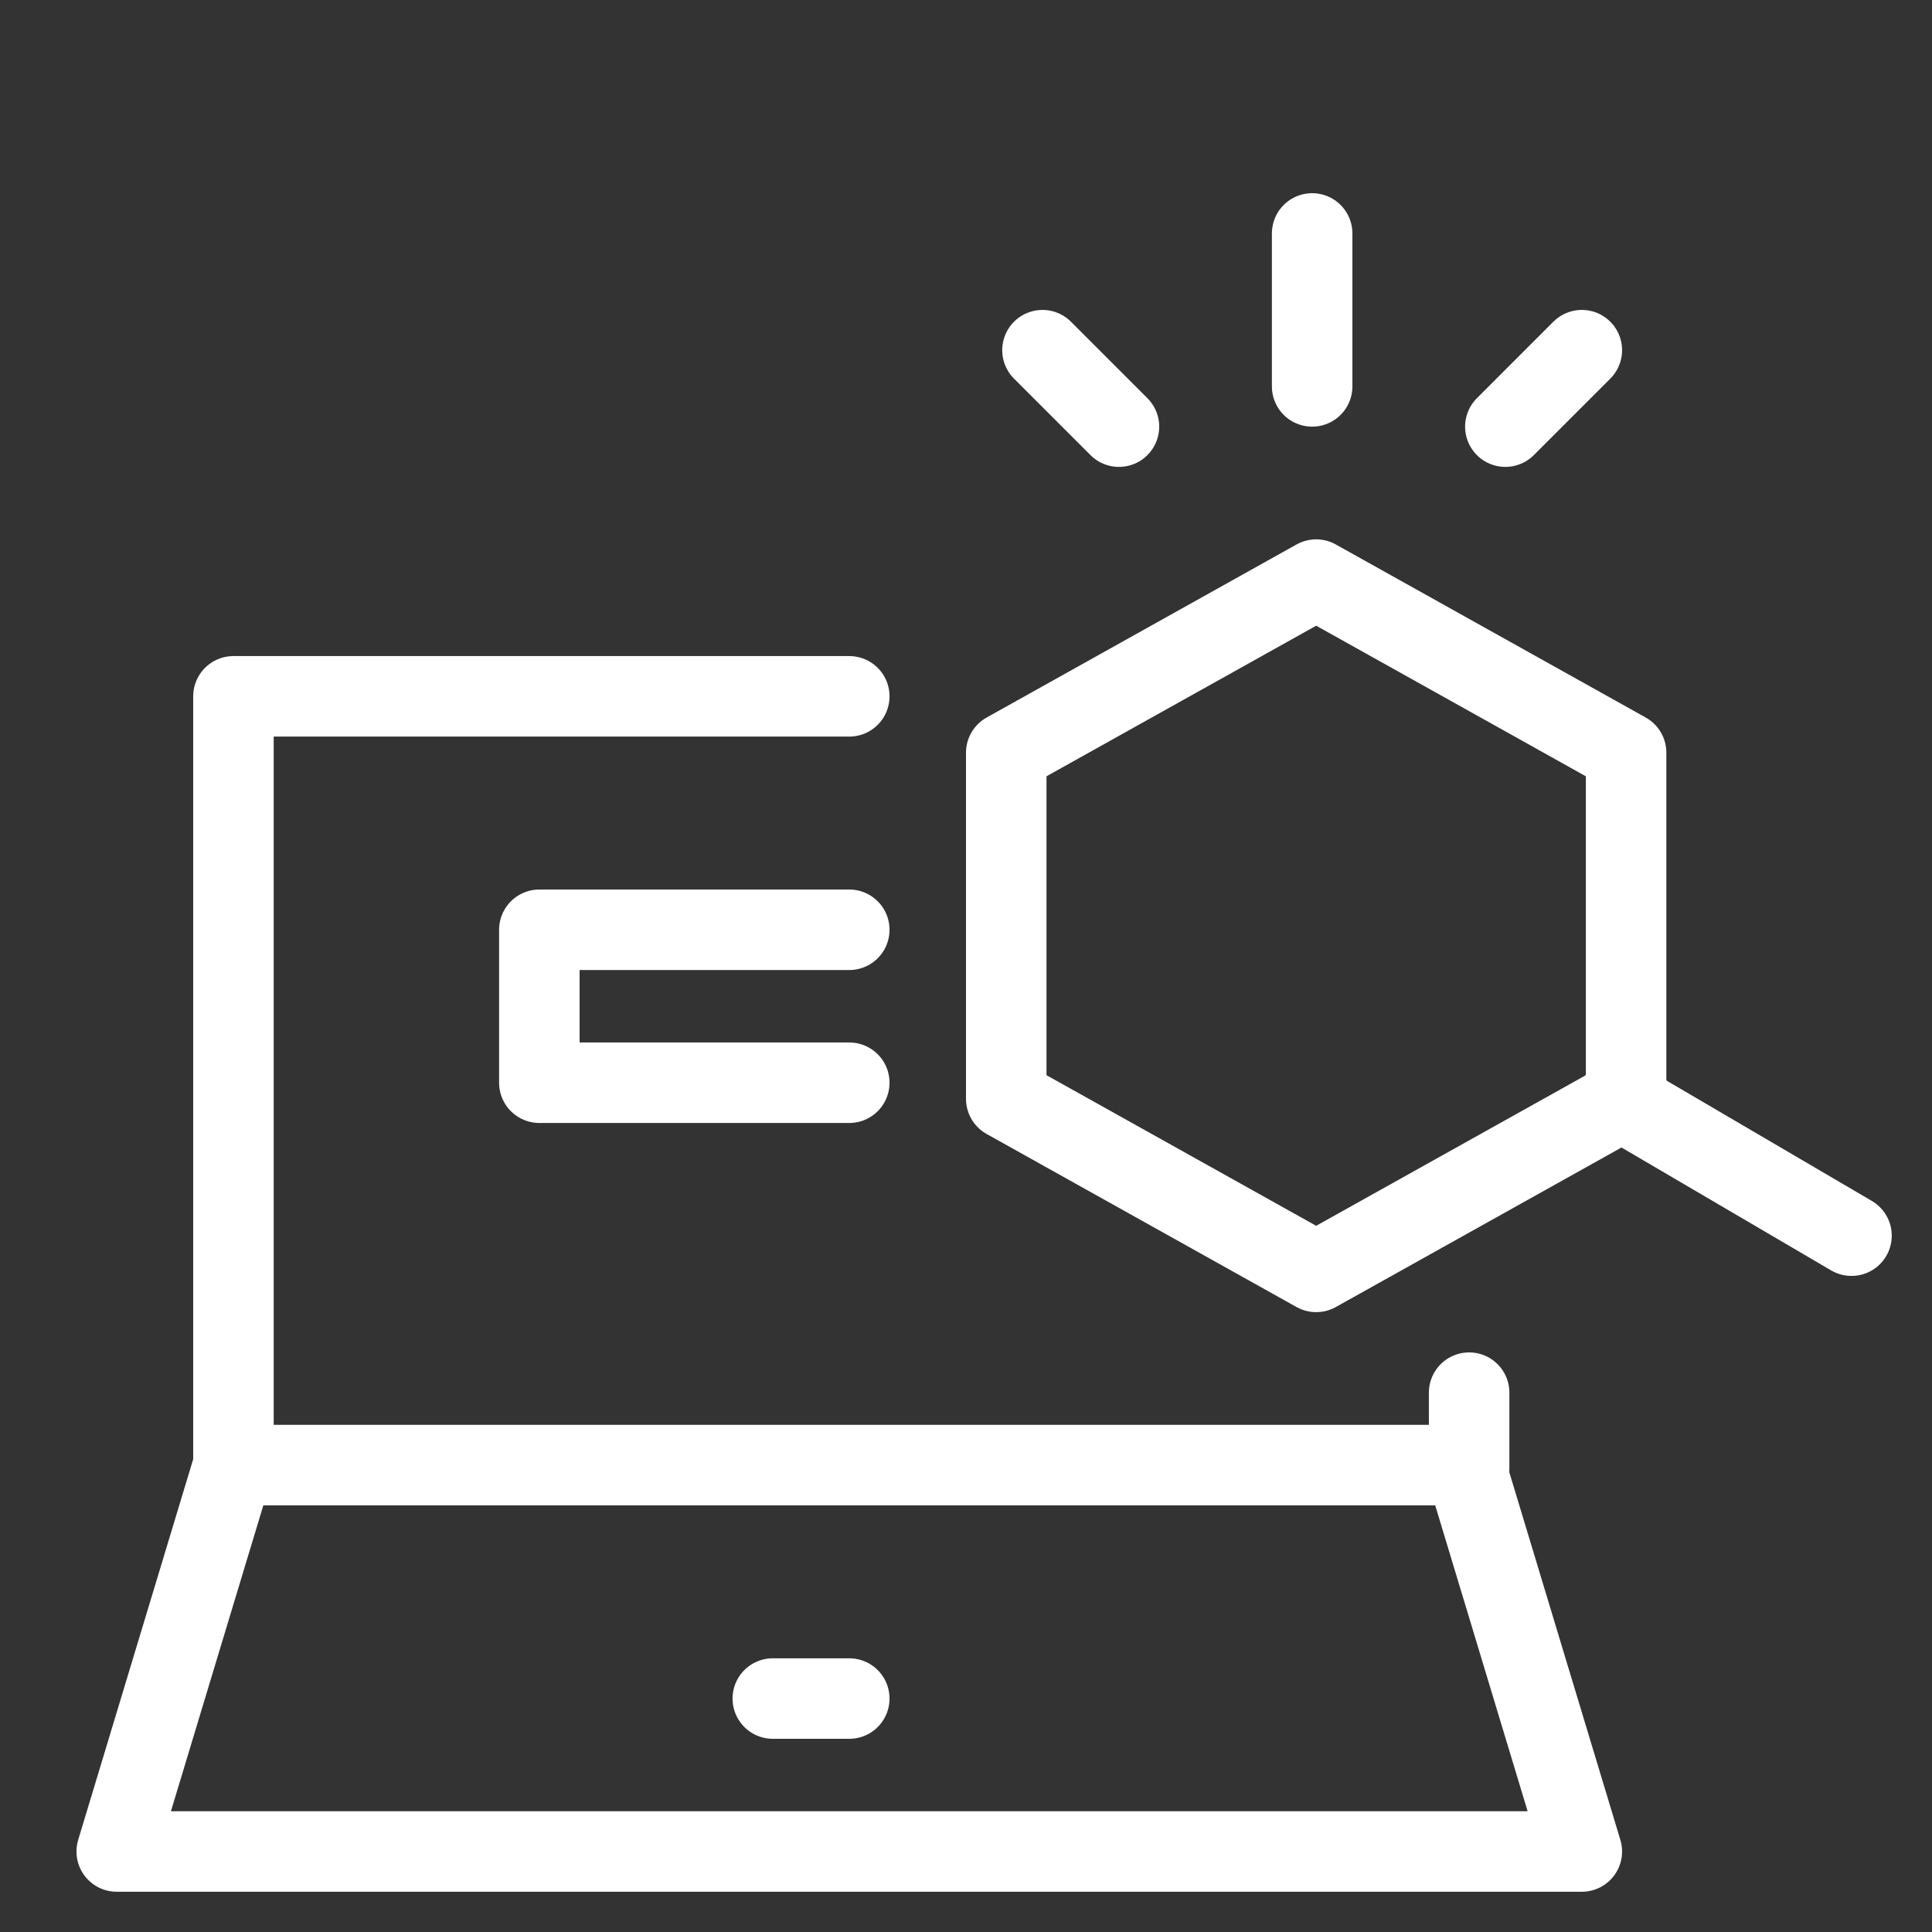 <?xml version="1.0" encoding="UTF-8"?>
<svg id="Business-Search-Laptop--Streamline-Cyber" xmlns="http://www.w3.org/2000/svg" version="1.1" viewBox="0 0 48 48">
  <rect x="0" y="0" width="48" height="48" fill="#333333" stroke="none"/>
  <!-- Generator: Adobe Illustrator 29.8.1, SVG Export Plug-In . SVG Version: 2.1.1 Build 2)  -->
  <defs>
    <style>
      .st0, .st1 {
        stroke-linejoin: round;
      }

      .st0, .st1, .st2 {
        fill: none;
        stroke: #fff;
        stroke-width: 2px;
      }

      .st0, .st2 {
        stroke-linecap: round;
      }

      .st2 {
        stroke-miterlimit: 10;
      }
    </style>
  </defs>
  <path class="st0" d="M21.1,17.3H5.8v19.2"/>
  <path class="st0" d="M36.5,36.5v-1.9"/>
  <path class="st0" d="M39.3,46l-2.9-9.6H5.8l-2.9,9.6s36.4,0,36.4,0Z"/>
  <path class="st0" d="M19.2,42.2h1.9"/>
  <path class="st0" d="M21.1,26.9h-7.7v-3.8h7.7"/>
  <path class="st0" d="M32.6,9.6v-3.8"/>
  <path class="st0" d="M37.4,10.6l1.9-1.9"/>
  <path class="st0" d="M27.8,10.6l-1.9-1.9"/>
  <path class="st1" d="M25,18.7l7.7-4.3,7.7,4.3v8.6l-7.7,4.3-7.7-4.3s0-8.6,0-8.6Z"/>
  <path class="st2" d="M46,30.7l-5.8-3.4"/>
</svg>